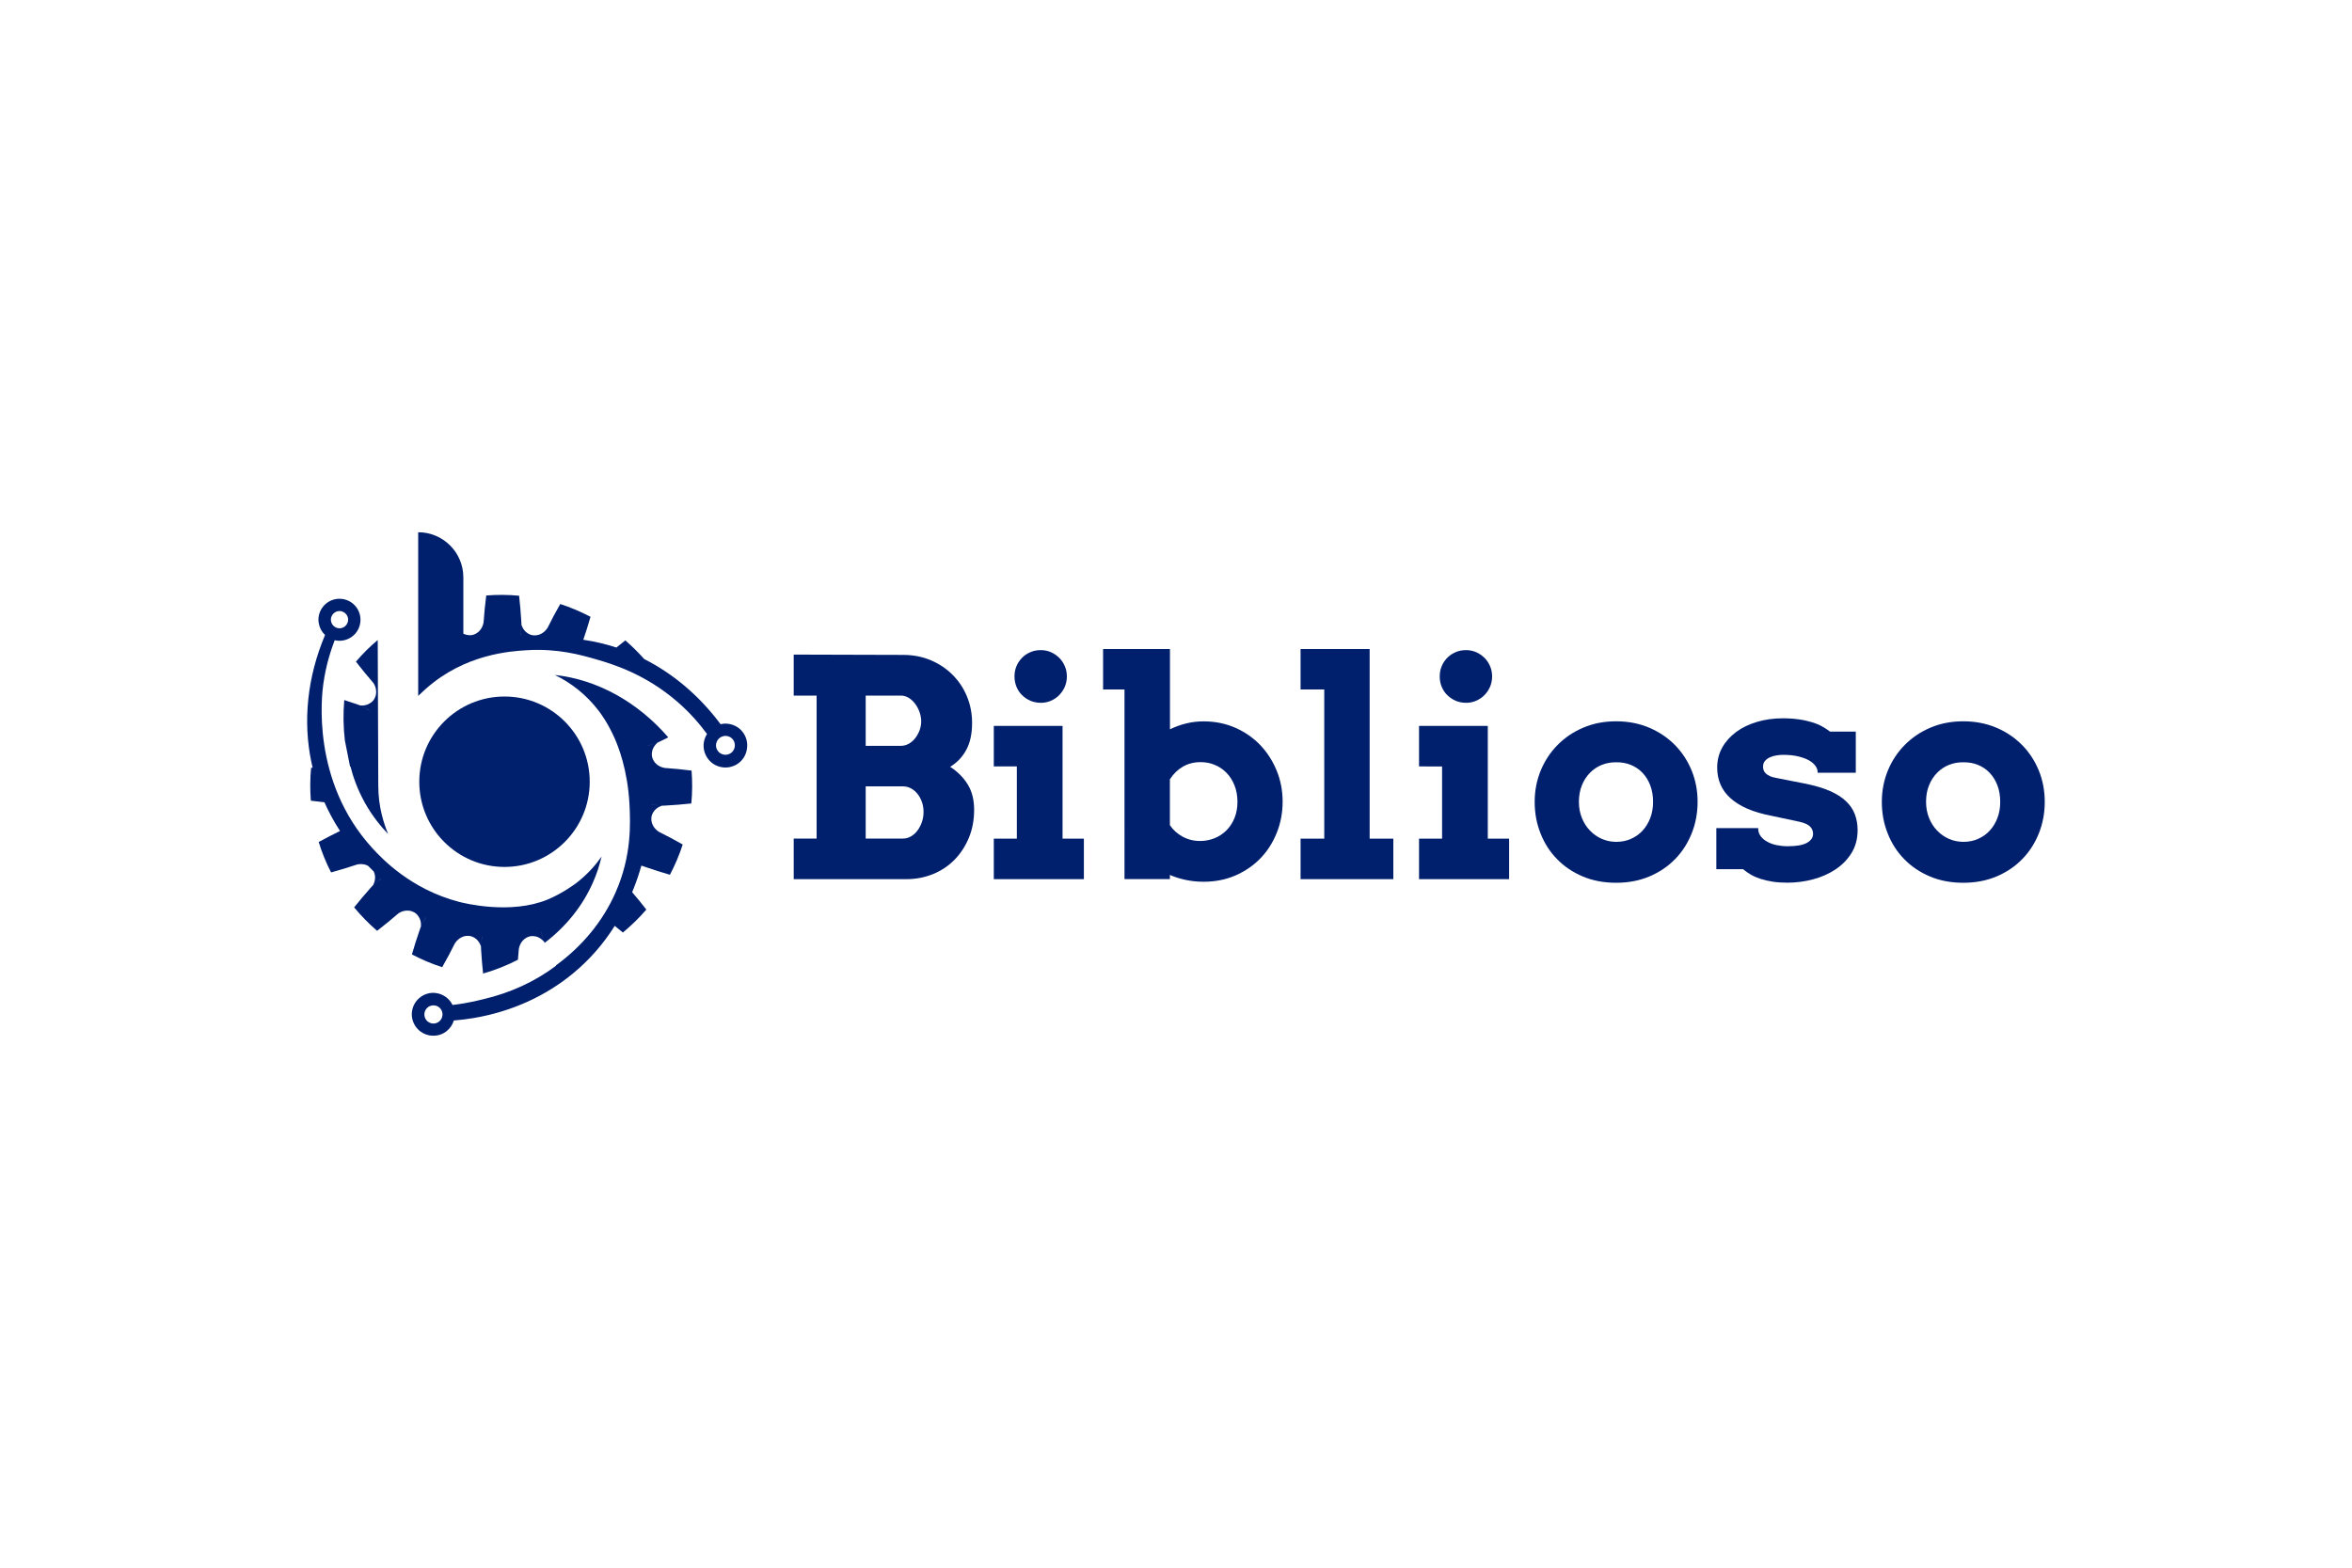 <?xml version="1.0" encoding="utf-8"?>
<!-- Generator: Adobe Illustrator 24.2.3, SVG Export Plug-In . SVG Version: 6.00 Build 0)  -->
<svg version="1.1" id="Layer_1" xmlns="http://www.w3.org/2000/svg" xmlns:xlink="http://www.w3.org/1999/xlink" x="0px" y="0px"
	 viewBox="0 0 3000 2000" style="enable-background:new 0 0 3000 2000;" xml:space="preserve">
<style type="text/css">
	.st0{fill:#001F6D;}
	.st1{fill:none;}
</style>
<g>
	<circle class="st0" cx="643.5" cy="997.3" r="108.7"/>
	<path class="st1" d="M831.5,1026.6l11.8,1.5l-11.8-1.6C831.5,1026.5,831.5,1026.6,831.5,1026.6z"/>
	<path class="st1" d="M826.2,951.1c0,0,0,0.1,0,0.1l11.4-3.1L826.2,951.1z"/>
	<path class="st0" d="M881.8,1025c1.3-13.9,1.4-27.9,0.3-41.9c-11.5-1.5-23-2.6-34.5-3.4l-0.3-0.1c-3.9-0.7-7.5-2.5-10.2-5
		c-1.3-1.2-2.5-2.6-3.4-4.2c-0.9-1.5-1.6-3.2-2-4.9c-0.3-1.6-0.4-3.2-0.2-4.8c0.1-1.6,0.5-3.2,1-4.7c0.6-1.5,1.4-3,2.4-4.4
		c0.5-0.7,1-1.4,1.6-2c0.6-0.6,1.2-1.2,1.8-1.8l-0.8,0.2l5.6-2.7c3.1-1.5,6.2-3,9.3-4.6c-38.9-45-90.5-73.8-144.7-79.6
		c21.1,10.2,40.2,25.3,55.4,45c3.4,4.4,12.3,16.4,20.9,35.8c4.3,9.7,16.6,39.9,18.9,84.1c1.2,24.3,3,65.6-17.7,112.5
		c-16.4,37.3-42.9,68.9-76.1,93.1c0.1,0.1,0.1,0.3,0.2,0.4c-26.8,20.2-58.1,34.6-92.2,42.6c-8.1,2.1-16.3,3.9-24.7,5.3
		c-5,0.9-10.1,1.6-15.2,2.2c-3.9-8-11.6-13.9-21-15.2c-7.2-1-14.4,1-20.2,5.4c-5.8,4.4-9.5,10.9-10.5,18.1c-1,7.2,1,14.4,5.4,20.2
		c4.4,5.8,10.9,9.5,18.1,10.5c2.8,0.4,5.6,0.3,8.3-0.1c4.3-0.7,8.4-2.5,12-5.2c4.6-3.6,7.9-8.4,9.6-13.9c8.7-0.7,17.3-1.8,25.7-3.2
		c48-8.2,91.6-27.9,127.2-57.6c20.4-17,37.9-37,52.3-59.9c3.4,2.9,6.9,5.7,10.4,8.5c10.7-8.9,20.8-18.7,29.9-29.3
		c-5.9-7.6-11.9-15-18.1-22.2c0.7-1.8,1.5-3.6,2.2-5.4c3.6-9.1,6.8-18.6,9.5-28.2c0.1,0,0.3,0,0.4,0l-0.3-0.2c0,0,0-0.1,0-0.1
		l5.5,1.9c10.2,3.5,20.5,6.8,30.9,9.8c6.5-12.4,12-25.3,16.3-38.6c-10.1-5.8-20.3-11.2-30.6-16.3l-0.2-0.2c-1.7-1.1-3.1-2.4-4.4-3.8
		c-1.2-1.4-2.3-3-3.1-4.7c-1.6-3.3-2-6.9-1.5-10.5c0.3-1.6,0.8-3.1,1.6-4.5c0.2-0.4,0.4-0.7,0.6-1c0.2-0.3,0.4-0.7,0.6-1
		c0.5-0.7,1-1.3,1.5-1.9c2.2-2.4,5.2-4.3,8.5-5.4l-0.9-0.1l-11.8-1.5c0,0,0-0.1,0-0.1l11.8,1.6l6.2-0.3
		C860.2,1027.1,871,1026.2,881.8,1025z M564.3,1295.7c-0.4,3.1-2,5.8-4.4,7.7c-2.5,1.9-5.5,2.7-8.5,2.3l0,0c-3.1-0.4-5.8-2-7.7-4.4
		s-2.7-5.5-2.3-8.6c0.4-3.1,2-5.8,4.4-7.7c1.5-1.2,3.2-1.9,5.1-2.2c1.1-0.2,2.3-0.2,3.5-0.1C560.7,1283.5,565.2,1289.3,564.3,1295.7
		z M826.2,951.2c0,0,0-0.1,0-0.1l11.5-3L826.2,951.2z"/>
	<path class="st1" d="M486.2,1120.9l-9.4,7.3l9.5-7.2C486.2,1121,486.2,1121,486.2,1120.9z"/>
	<path class="st1" d="M615,1194.5L615,1194.5l-1.5,11.8l1.6-11.8C615.1,1194.5,615,1194.5,615,1194.5z"/>
	<path class="st1" d="M690.4,1189.2l3.1,11.4l-3-11.5C690.5,1189.2,690.4,1189.2,690.4,1189.2z"/>
	<path class="st0" d="M735.4,1126.3c0,0-16.8,13-36.9,21.3c-47.1,19.4-105.9,4.8-112.8,3c-61.7-16-98.8-55.5-110.8-68.6
		c-78.1-85.4-64.5-195.2-62.5-209.5c3.3-23.6,9.5-42.7,14.5-55.7c3.5,0.8,7.1,0.9,10.6,0.3c6.8-1.2,13.1-4.9,17.4-10.9
		c8.5-12.1,5.7-28.8-6.4-37.4c-12.1-8.5-28.8-5.7-37.4,6.4c-4.1,5.8-5.8,13-4.5,20c1,5.8,3.8,11,8,14.9
		c-22.6,53.7-28.6,110.1-17.2,163.3c0.4,2,0.9,4,1.4,6c-0.7,0.1-1.4,0.1-2,0.2c-1.3,13.9-1.4,27.9-0.3,41.9c5.8,0.7,11.6,1.4,17.3,2
		c5.6,12.6,12.2,24.8,19.9,36.6c-9.1,4.5-18.2,9.2-27.2,14.1c4.1,13.4,9.4,26.4,15.8,38.8c11.2-3.1,22.3-6.4,33.2-10.1l0.3-0.1
		c1-0.2,1.9-0.3,2.9-0.4c1-0.1,2-0.1,2.9,0c1.9,0.1,3.8,0.5,5.5,1.1c0.8,0.3,1.7,0.7,2.4,1.1c2.3,2.4,4.7,4.8,7.1,7.1
		c0.4,0.8,0.7,1.7,1,2.5c0.5,1.5,0.8,3.1,0.8,4.7c0.1,3.2-0.6,6.7-2.3,9.8l0.7-0.5l9.4-7.3c0,0,0.1,0.1,0.1,0.1l-9.5,7.2l-4.2,4.6
		c-7.1,8-14.1,16.3-20.9,24.8c8.9,10.7,18.7,20.8,29.3,29.9c9.2-7.1,18.2-14.5,26.9-22l0.2-0.2c1.6-1.1,3.4-2,5.2-2.6
		c1.8-0.6,3.7-0.9,5.5-1c1.8-0.1,3.6,0.1,5.3,0.5c0.9,0.2,1.7,0.5,2.5,0.9c0.8,0.3,1.6,0.7,2.4,1.2c1.4,0.9,2.6,1.9,3.6,3.2
		c0.5,0.6,1,1.3,1.4,2c0.4,0.7,0.8,1.4,1.2,2.1c1.4,2.9,2,6.4,1.7,9.9l6.3-11c0,0,0.1,0,0.1,0.1l-6,10.2l-2.1,5.9
		c-3.5,10.2-6.8,20.5-9.8,30.9c12.4,6.5,25.3,12,38.6,16.3c5.8-10.1,11.2-20.3,16.3-30.6l0.2-0.2c1.1-1.7,2.4-3.1,3.8-4.4
		c1.4-1.2,3-2.3,4.7-3.1c3.3-1.6,6.9-2,10.5-1.5c1.6,0.3,3.1,0.8,4.5,1.6c0.4,0.2,0.7,0.4,1,0.6c0.3,0.2,0.7,0.4,1,0.6
		c0.7,0.5,1.3,1,1.9,1.5c2.4,2.2,4.3,5.2,5.4,8.5l0.1-0.9l1.5-11.8h0c0,0,0.1,0,0.1,0l-1.6,11.8l0.3,6.2c0.6,9.9,1.4,19.9,2.5,29.8
		c15.6-4.5,30.5-10.4,44.4-17.6c0.4-4.7,0.8-9.3,1.2-14l0.1-0.3c0.7-3.9,2.5-7.5,5-10.2c1.2-1.3,2.6-2.5,4.2-3.4
		c1.5-0.9,3.2-1.6,4.9-2c1.6-0.3,3.2-0.4,4.8-0.2c1.6,0.1,3.2,0.5,4.7,1c1.5,0.6,3,1.4,4.4,2.4c0.7,0.5,1.4,1,2,1.6
		c0.6,0.6,1.2,1.2,1.8,1.8l-0.2-0.8l1.2,2.6c26.9-20.5,48.3-46.7,61.7-77.3c4.9-11,8.4-22.1,10.9-32.9
		C758.6,1105.3,748,1116.5,735.4,1126.3z M424.1,784.2c1.7-2.4,4.2-4,7.1-4.5c0,0,0,0,0,0c2.9-0.5,5.8,0.2,8.2,1.9
		c2.4,1.7,4,4.2,4.5,7.1c0.5,2.9-0.2,5.8-1.9,8.2c-1.7,2.4-4.2,4-7.1,4.5c0,0,0,0,0,0c-2.9,0.5-5.8-0.2-8.2-1.9
		c-2.4-1.7-4-4.2-4.5-7.1C421.7,789.5,422.4,786.6,424.1,784.2z M690.4,1189.2c0,0,0.1,0,0.1,0l3,11.5L690.4,1189.2z"/>
	<g>
		<path class="st0" d="M1012.4,1069.8h29.2V887.4h-29.2v-52.3l139.4,0.4c13,0,24.8,2.3,35.6,6.9c10.8,4.6,20,10.8,27.8,18.7
			c7.8,7.9,13.9,17,18.2,27.5c4.3,10.5,6.5,21.7,6.5,33.5c0,13.8-2.4,25.3-7.3,34.3c-4.8,9.1-11.7,16.4-20.7,21.9
			c9.4,6,16.9,13.5,22.4,22.4c5.5,8.9,8.2,19.7,8.2,32.4c0,13-2.2,24.8-6.7,35.7c-4.5,10.8-10.6,20.2-18.3,28
			c-7.7,7.9-16.9,14-27.4,18.3c-10.6,4.3-21.9,6.5-34.1,6.5h-143.6V1069.8z M1104.2,887.4v64.1h44.9c3.5,0,6.9-0.9,10-2.6
			c3.1-1.8,5.9-4.1,8.2-7.1c2.3-3,4.2-6.3,5.6-10c1.4-3.7,2.1-7.6,2.1-11.6c0-3.9-0.7-7.8-2.1-11.7c-1.4-3.9-3.2-7.4-5.6-10.6
			c-2.3-3.1-5.1-5.7-8.2-7.6c-3.1-1.9-6.5-2.9-10-2.9H1104.2z M1104.2,1003.2v66.6h47.5c3.6,0,7.1-0.9,10.3-2.8s6-4.4,8.3-7.5
			c2.3-3.1,4.2-6.7,5.6-10.8c1.4-4.1,2.1-8.3,2.1-12.7c0-4.7-0.7-9-2.1-12.9c-1.4-4-3.3-7.4-5.7-10.4c-2.4-3-5.2-5.3-8.4-7
			c-3.2-1.7-6.6-2.5-10.1-2.5H1104.2z"/>
		<path class="st0" d="M1267.6,926.1h87.7v143.8h27.2v51.7h-114.9v-51.7h29.4v-92.1h-29.4V926.1z M1294,863c0-4.7,0.8-9,2.5-13.1
			c1.7-4.1,4.1-7.6,7.1-10.7s6.6-5.4,10.7-7.2c4.1-1.8,8.5-2.6,13.3-2.6c4.5,0,8.8,0.9,12.8,2.6c4,1.8,7.5,4.2,10.6,7.2
			s5.4,6.6,7.2,10.7c1.8,4.1,2.6,8.5,2.6,13.1c0,4.7-0.9,9-2.6,13.1c-1.8,4.1-4.2,7.6-7.2,10.7s-6.5,5.4-10.6,7.2
			c-4,1.8-8.3,2.6-12.8,2.6c-4.8,0-9.2-0.9-13.3-2.6c-4.1-1.8-7.6-4.2-10.7-7.2s-5.4-6.6-7.1-10.7C1294.9,872.1,1294,867.7,1294,863
			z"/>
		<path class="st0" d="M1407,828h85.3v102.4c6.8-3.3,13.8-5.8,20.9-7.5c7.2-1.8,14.5-2.6,22.1-2.6c14.5,0,27.9,2.7,40.2,8.1
			c12.3,5.4,23,12.8,31.9,22.1c8.9,9.3,15.9,20.2,21,32.6s7.6,25.7,7.6,39.6c0,14.1-2.5,27.4-7.5,39.8c-5,12.5-11.9,23.3-20.8,32.5
			c-8.9,9.2-19.6,16.5-31.9,21.9c-12.3,5.3-25.8,8-40.6,8c-7.9,0-15.5-0.8-22.6-2.3c-7.2-1.5-14-3.6-20.4-6.4v5.3h-57.9V879.6H1407
			V828z M1531.3,972.3c-8.3,0-15.8,1.9-22.4,5.7s-12.2,9.2-16.7,16.2v58.5c4,6,9.4,10.9,16.1,14.6c6.7,3.7,14.2,5.6,22.5,5.6
			c6.4,0,12.5-1.2,18.3-3.5c5.8-2.3,10.8-5.7,15.2-10c4.3-4.3,7.8-9.6,10.3-15.7c2.5-6.1,3.8-13,3.8-20.7c0-7.8-1.3-14.8-3.8-21.1
			c-2.5-6.3-5.9-11.6-10.2-16c-4.3-4.4-9.3-7.8-15-10.1C1543.8,973.4,1537.8,972.3,1531.3,972.3z"/>
		<path class="st0" d="M1658.9,828h88.1v241.9h30.2v51.7h-118.3v-51.7h30.2V879.6h-30.2V828z"/>
		<path class="st0" d="M1810,926.1h87.7v143.8h27.2v51.7H1810v-51.7h29.4v-92.1H1810V926.1z M1836.4,863c0-4.7,0.8-9,2.5-13.1
			c1.7-4.1,4.1-7.6,7.1-10.7s6.6-5.4,10.7-7.2c4.1-1.8,8.5-2.6,13.3-2.6c4.5,0,8.8,0.9,12.8,2.6c4,1.8,7.5,4.2,10.6,7.2
			s5.4,6.6,7.2,10.7c1.8,4.1,2.6,8.5,2.6,13.1c0,4.7-0.9,9-2.6,13.1c-1.8,4.1-4.2,7.6-7.2,10.7s-6.5,5.4-10.6,7.2
			c-4,1.8-8.3,2.6-12.8,2.6c-4.8,0-9.2-0.9-13.3-2.6c-4.1-1.8-7.6-4.2-10.7-7.2s-5.4-6.6-7.1-10.7
			C1837.2,872.1,1836.4,867.7,1836.4,863z"/>
		<path class="st0" d="M1957.5,1023c0-14.2,2.6-27.5,7.7-40c5.2-12.5,12.3-23.3,21.5-32.6c9.2-9.3,20.1-16.7,32.8-22.1
			c12.7-5.4,26.7-8.1,41.9-8.1c15.2,0,29.2,2.7,42,8.1c12.8,5.4,23.7,12.8,32.9,22.1c9.2,9.3,16.3,20.2,21.4,32.6
			c5.1,12.5,7.6,25.8,7.6,40c0,14.2-2.5,27.6-7.5,40.1c-5,12.5-12,23.5-21.1,32.8c-9.1,9.4-20.1,16.8-32.8,22.2
			c-12.8,5.4-26.9,8.1-42.5,8.1c-15.7,0-30-2.7-42.7-8.1c-12.8-5.4-23.7-12.8-32.7-22.1c-9.1-9.3-16.1-20.2-21-32.7
			C1960,1050.8,1957.5,1037.4,1957.5,1023z M2013.9,1023c0,7.4,1.3,14.2,3.8,20.5c2.5,6.2,5.9,11.6,10.3,16.1
			c4.3,4.5,9.4,8.1,15.1,10.6c5.7,2.5,11.9,3.8,18.4,3.8c6.7,0,12.9-1.2,18.6-3.7c5.7-2.5,10.7-5.9,14.9-10.5
			c4.2-4.5,7.5-9.9,9.9-16.1c2.4-6.2,3.6-13.1,3.6-20.7c0-7.8-1.2-14.8-3.6-21.1c-2.4-6.3-5.7-11.6-9.9-16
			c-4.2-4.4-9.2-7.8-14.9-10.1c-5.7-2.3-11.9-3.4-18.6-3.3c-6.5-0.1-12.7,1-18.4,3.3c-5.7,2.3-10.8,5.7-15.1,10.1
			c-4.3,4.4-7.8,9.7-10.3,16C2015.2,1008.2,2013.9,1015.2,2013.9,1023z"/>
		<path class="st0" d="M2315.7,977.2c-2-2.8-4.8-5.2-8.6-7.3c-3.8-2.1-8.4-3.7-13.9-5c-5.5-1.3-11.7-1.9-18.6-1.9
			c-2.6,0-5.5,0.2-8.5,0.7c-3,0.4-5.8,1.2-8.4,2.4c-2.6,1.1-4.7,2.7-6.4,4.6c-1.7,2-2.5,4.4-2.5,7.5c0,1.5,0.2,3,0.7,4.3
			c0.4,1.4,1.3,2.7,2.5,4c1.3,1.3,3,2.4,5.2,3.5c2.2,1.1,5.1,1.9,8.6,2.5l35.5,7c12.8,2.5,23.6,5.7,32.3,9.4
			c8.7,3.8,15.7,8.2,20.9,13.2c5.3,5,9.1,10.6,11.4,16.8c2.3,6.2,3.5,12.8,3.5,20c0,11.2-2.6,21-7.8,29.4
			c-5.2,8.4-12.1,15.4-20.6,21c-8.5,5.6-18,9.8-28.7,12.6c-10.6,2.8-21.4,4.2-32.2,4.2c-7,0-13.4-0.4-19.1-1.3
			c-5.7-0.9-10.9-2.1-15.5-3.6c-4.6-1.5-8.7-3.3-12.3-5.4c-3.6-2.1-6.9-4.4-9.9-6.9h-34.1v-52.4h53.4v1.1c0.1,3.6,1.3,6.8,3.4,9.5
			c2.1,2.7,4.9,5,8.4,6.9c3.5,1.9,7.4,3.3,11.8,4.2c4.4,0.9,9.1,1.4,14,1.4c11.3,0,19.6-1.5,24.7-4.4c5.2-3,7.7-6.8,7.7-11.4
			c0-3.6-1.3-6.8-3.8-9.3c-2.5-2.6-7-4.6-13.4-6.1l-36.2-7.7c-22.8-4.4-39.9-11.7-51.5-22c-11.6-10.2-17.4-23.4-17.4-39.5
			c0-9.4,2.2-18,6.6-25.8c4.4-7.7,10.4-14.3,17.9-19.8c7.5-5.5,16.4-9.7,26.5-12.7c10.1-3,21-4.5,32.5-4.5c7.9,0,15,0.5,21.1,1.4
			c6.2,0.9,11.7,2.2,16.6,3.7c4.9,1.5,9.2,3.3,12.9,5.4c3.7,2.1,7,4.2,9.9,6.5h32.8v52.4h-48.7
			C2318.6,982.8,2317.6,979.9,2315.7,977.2z"/>
		<path class="st0" d="M2400.3,1023c0-14.2,2.6-27.5,7.7-40c5.2-12.5,12.3-23.3,21.5-32.6c9.2-9.3,20.1-16.7,32.8-22.1
			c12.7-5.4,26.7-8.1,41.9-8.1c15.2,0,29.2,2.7,42,8.1c12.8,5.4,23.7,12.8,32.9,22.1c9.2,9.3,16.3,20.2,21.4,32.6
			c5.1,12.5,7.6,25.8,7.6,40c0,14.2-2.5,27.6-7.5,40.1c-5,12.5-12,23.5-21.1,32.8c-9.1,9.4-20.1,16.8-32.8,22.2
			c-12.8,5.4-26.9,8.1-42.5,8.1c-15.7,0-30-2.7-42.7-8.1c-12.8-5.4-23.7-12.8-32.7-22.1c-9.1-9.3-16.1-20.2-21-32.7
			C2402.8,1050.8,2400.3,1037.4,2400.3,1023z M2456.7,1023c0,7.4,1.3,14.2,3.8,20.5c2.5,6.2,5.9,11.6,10.3,16.1
			c4.3,4.5,9.4,8.1,15.1,10.6c5.7,2.5,11.9,3.8,18.4,3.8c6.7,0,12.9-1.2,18.6-3.7c5.7-2.5,10.7-5.9,14.9-10.5
			c4.2-4.5,7.5-9.9,9.9-16.1c2.4-6.2,3.6-13.1,3.6-20.7c0-7.8-1.2-14.8-3.6-21.1c-2.4-6.3-5.7-11.6-9.9-16
			c-4.2-4.4-9.2-7.8-14.9-10.1c-5.7-2.3-11.9-3.4-18.6-3.3c-6.5-0.1-12.7,1-18.4,3.3c-5.7,2.3-10.8,5.7-15.1,10.1
			c-4.3,4.4-7.8,9.7-10.3,16C2457.9,1008.2,2456.7,1015.2,2456.7,1023z"/>
	</g>
	<path class="st1" d="M588.1,815.4c0,0,0.1,0,0.1,0l-3.1-11.4L588.1,815.4z"/>
	<path class="st1" d="M663.7,810.1l1.5-11.8l-1.6,11.8C663.6,810,663.6,810,663.7,810.1z"/>
	<path class="st0" d="M481.8,816.5c-10,8.4-19.3,17.6-27.8,27.6c7.1,9.2,14.5,18.2,22,26.9l0.2,0.2c1.1,1.6,2,3.4,2.6,5.2
		c0.6,1.8,0.9,3.7,1,5.5c0.1,1.8-0.1,3.6-0.5,5.3c-0.2,0.9-0.5,1.7-0.9,2.5c-0.3,0.8-0.7,1.6-1.2,2.4c-0.9,1.4-1.9,2.6-3.2,3.6
		c-0.6,0.5-1.3,1-2,1.4c-0.7,0.4-1.4,0.8-2.1,1.2c-2.9,1.4-6.4,2-9.9,1.7l11,6.3c0,0,0,0.1-0.1,0.1l-10.2-6l-5.9-2.1
		c-5.2-1.8-10.5-3.5-15.7-5.2c-1.5,17.5-1.2,34.8,0.8,51.6c2.2,11.1,4.4,22.2,6.6,33.2l0.6,0.1c0,0,0,0.1,0,0.1
		c3.1,12.3,8.6,28.6,18.4,46.2c9.8,17.5,20.8,30.6,29.6,39.7c-5.3-12.6-12.7-34.6-12.6-62.2C482.3,940,482.1,878.2,481.8,816.5z"/>
	<path class="st1" d="M663.7,810.1l1.5-11.8l-1.6,11.8C663.6,810,663.6,810,663.7,810.1z"/>
	<path class="st0" d="M950.7,939.6c-3-6.8-8.5-12-15.4-14.6c-5.3-2-10.9-2.4-16.2-1.1c-26.8-35.9-60-64.2-97.4-83.1
		c-7.5-8.4-15.5-16.4-24.1-23.8c-3.9,3-7.7,6-11.4,9.1c-13.8-4.5-27.8-7.8-42.2-9.9c3.3-9.7,6.4-19.4,9.2-29.3
		c-12.4-6.5-25.3-12-38.6-16.3c-5.8,10.1-11.2,20.3-16.3,30.6l-0.2,0.2c-1.1,1.7-2.4,3.1-3.8,4.4c-1.4,1.2-3,2.3-4.7,3.1
		c-3.3,1.6-6.9,2-10.5,1.5c-1.6-0.3-3.1-0.8-4.5-1.6c-0.4-0.2-0.7-0.4-1-0.6c-0.3-0.2-0.7-0.4-1-0.6c-0.7-0.5-1.3-1-1.9-1.5
		c-2.4-2.2-4.3-5.2-5.4-8.5l-0.1,0.9l-1.5,11.8c0,0-0.1,0-0.1,0l1.6-11.8l-0.3-6.2c-0.6-10.7-1.6-21.5-2.8-32.3
		c-13.9-1.3-27.9-1.4-41.9-0.3c-1.5,11.5-2.6,23-3.4,34.5l-0.1,0.3c-0.7,3.9-2.5,7.5-5,10.2c-1.2,1.3-2.6,2.5-4.2,3.4
		c-1.5,0.9-3.2,1.6-4.9,2c-1.6,0.3-3.2,0.4-4.8,0.2c-1.6-0.1-3.2-0.5-4.7-1c-0.7-0.3-1.4-0.6-2.1-0.9v-71.8
		c0-31.8-25.8-57.6-57.6-57.6h0v104.4c0,32.7,0,65.4,0,98c0,2.1,0,4.3,0,6.4c4-3.9,7.4-6.9,9.8-9.1c49.9-44.4,107.9-47.9,128.8-49.2
		c39-2.4,68.7,5.9,88.9,11.8c20,5.8,61.6,18.3,102.4,53.4c17.5,15,30,30.1,38.5,41.7c-1,1.6-1.8,3.2-2.5,5
		c-2.7,6.9-2.5,14.5,0.6,21.3s8.5,12,15.4,14.6c4.7,1.8,9.7,2.3,14.6,1.5c2.3-0.4,4.5-1.1,6.7-2c6.8-3,12-8.5,14.6-15.4
		C953.9,953.9,953.7,946.3,950.7,939.6z M936.5,955.2c-1.1,3-3.4,5.4-6.3,6.7c-2.9,1.3-6.2,1.4-9.2,0.2c-3-1.1-5.4-3.4-6.7-6.3
		c-1.3-2.9-1.4-6.2-0.2-9.2c1.1-3,3.4-5.4,6.3-6.7c0.9-0.4,1.9-0.7,2.9-0.9c2.1-0.4,4.3-0.1,6.3,0.6c3,1.1,5.4,3.4,6.7,6.3
		C937.6,948.9,937.7,952.2,936.5,955.2z"/>
</g>
</svg>

